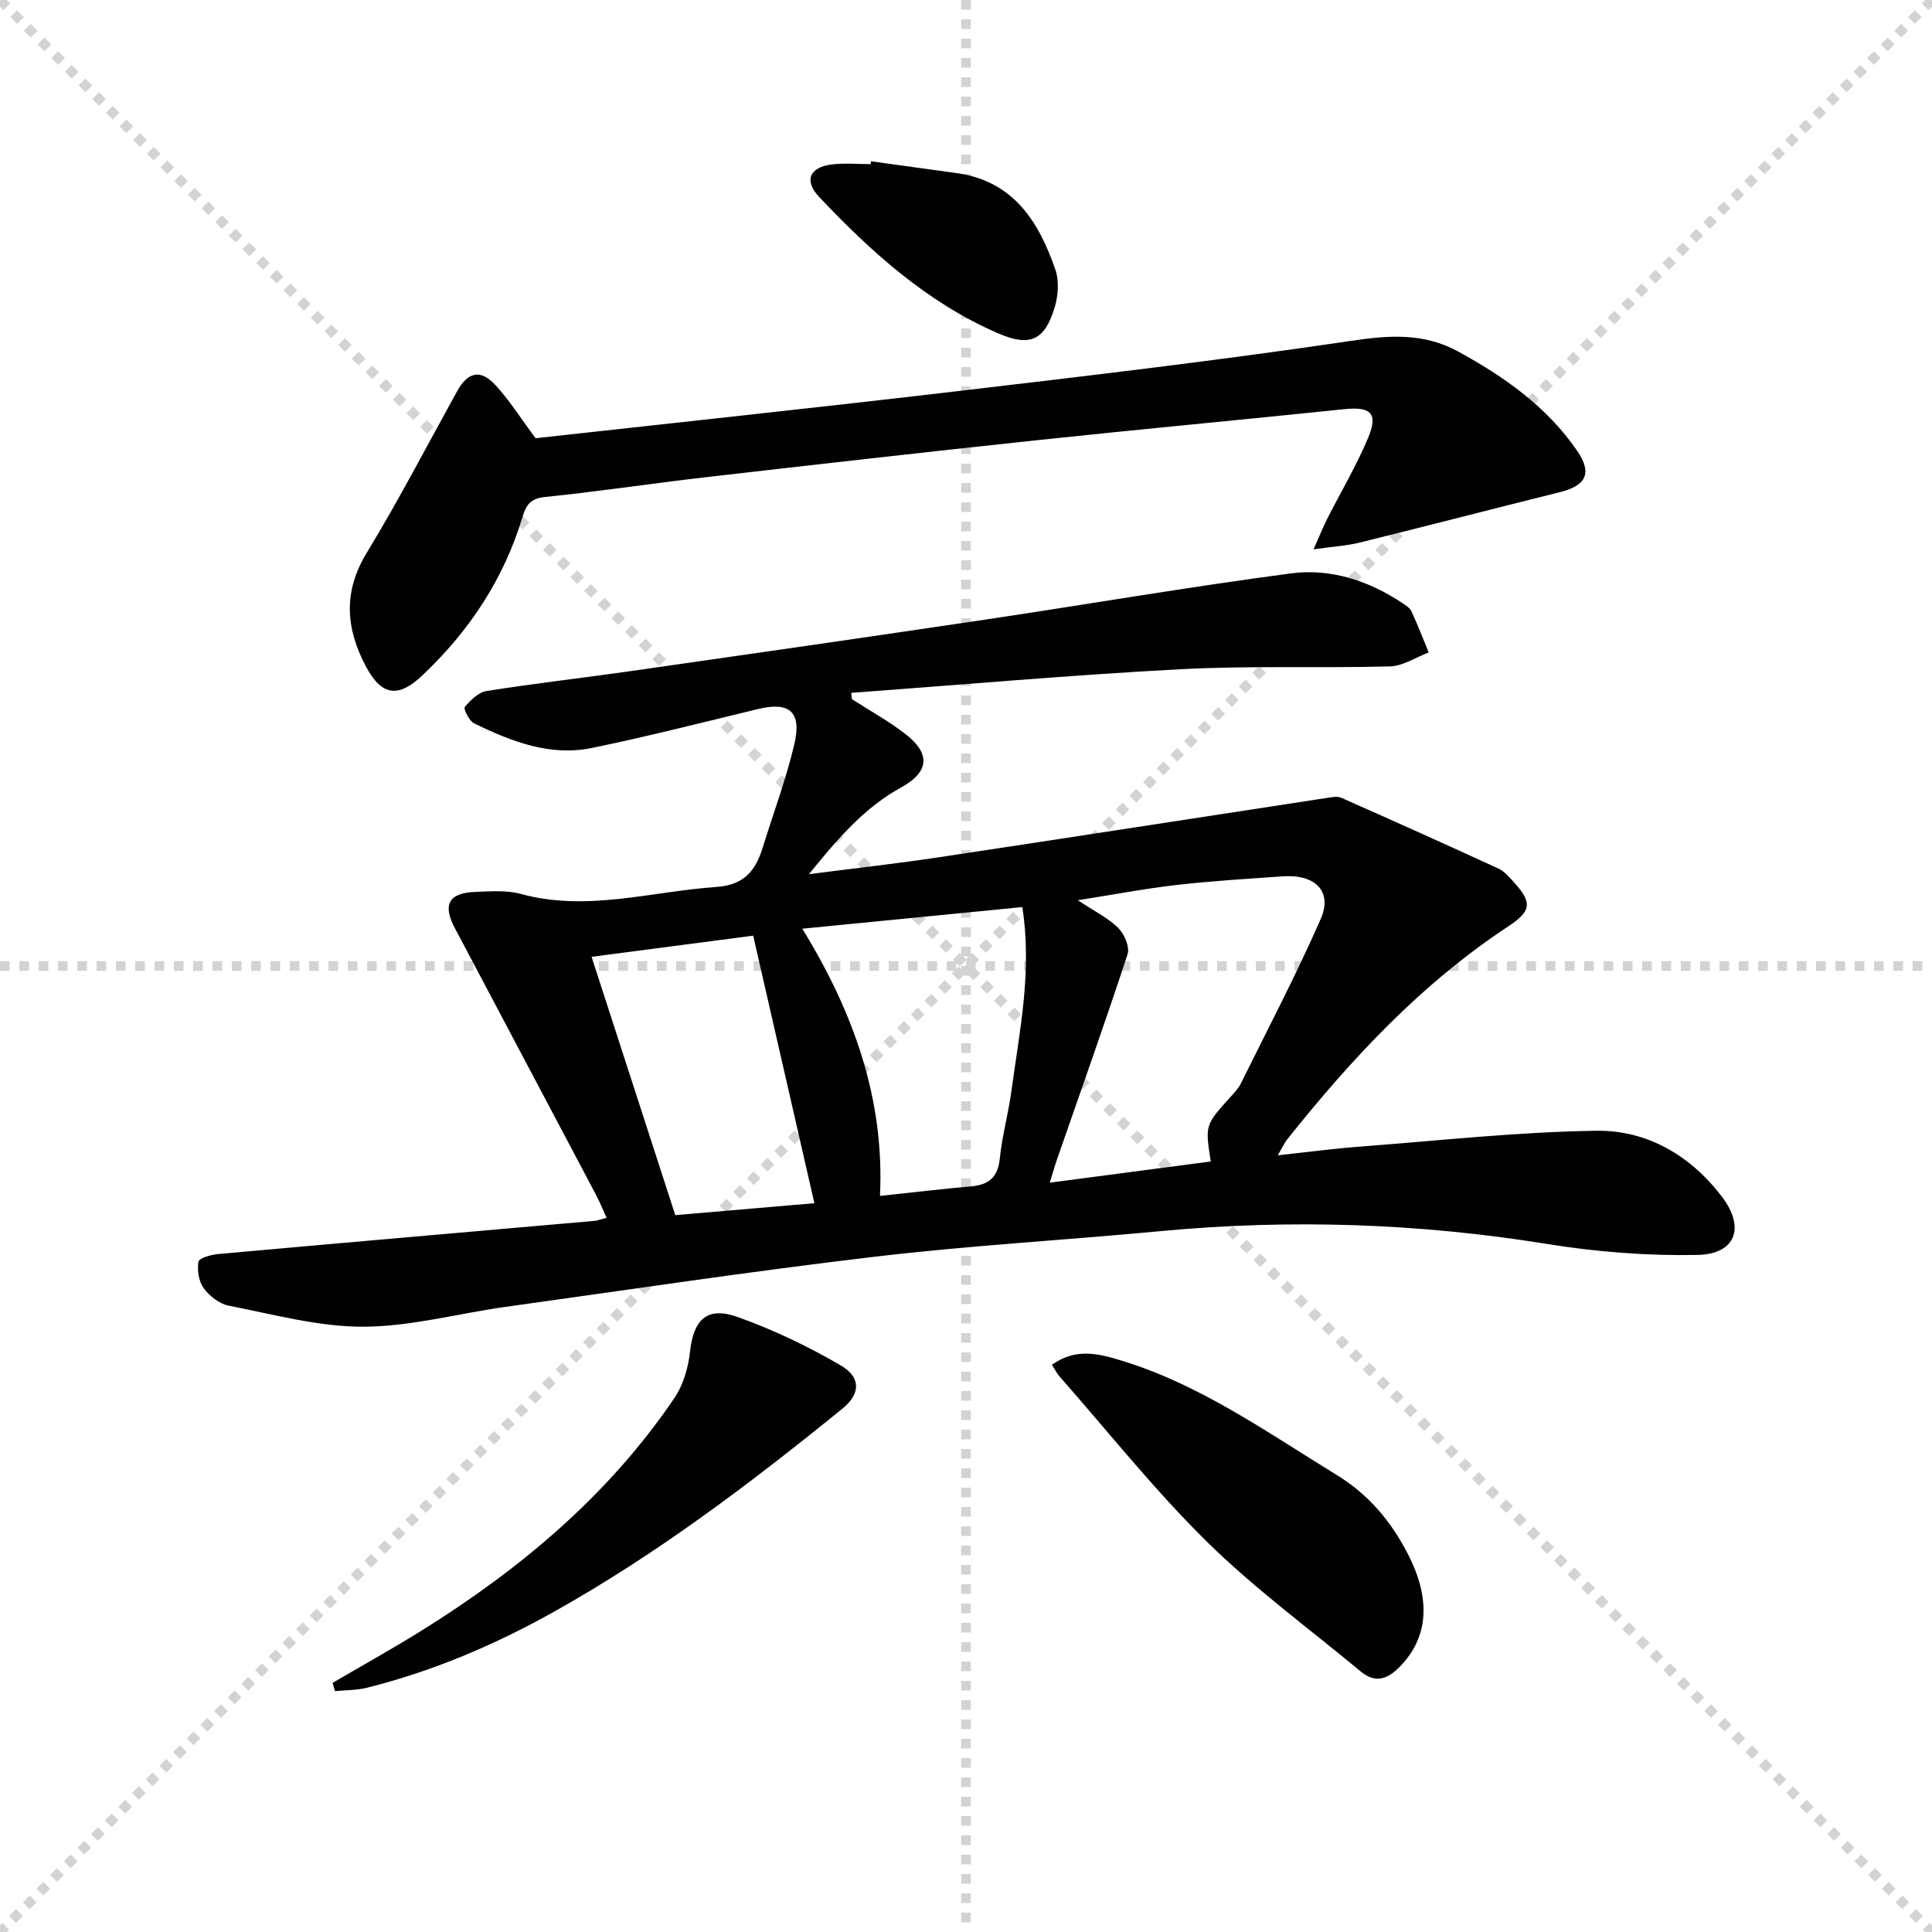 <svg enable-background="new 0 0 400 400" viewBox="0 0 400 400" xmlns="http://www.w3.org/2000/svg"><g stroke="lightgray" stroke-dasharray="1,1" stroke-width="1" transform="scale(2, 2)"><line x1="0" y1="0" x2="200" y2="200"></line><line x1="200" y1="0" x2="0" y2="200"></line><line x1="100" y1="0" x2="100" y2="200"></line><line x1="0" y1="100" x2="200" y2="100"></line></g><g fill="#010104"><path d="m176.37 144.74c3.75 2.42 7.7 4.58 11.2 7.32 5.21 4.08 4.71 7.83-.98 10.96-7.57 4.16-13.07 10.5-19.11 17.97 9.75-1.26 18.41-2.22 27.02-3.52 26.93-4.05 53.84-8.24 80.75-12.35.8-.12 1.76-.26 2.45.05 10.89 4.83 21.76 9.69 32.58 14.68 1.29.6 2.32 1.89 3.32 2.99 3.66 4.06 3.38 5.85-1.25 8.9-18.03 11.87-32.52 27.43-45.86 44.17-.5.62-.83 1.38-1.94 3.28 6.24-.67 11.51-1.38 16.81-1.78 16.38-1.24 32.75-3.06 49.15-3.3 10.53-.15 19.54 5.15 26.03 13.7 4.83 6.37 2.81 11.86-5.12 12.01-10.36.2-20.87-.61-31.11-2.27-26.6-4.3-53.21-5.18-80.01-2.66-19.69 1.86-39.46 2.97-59.1 5.29-25.56 3.01-51.01 6.84-76.5 10.39-9.86 1.37-19.68 4.09-29.52 4.11-9.28.02-18.59-2.56-27.82-4.35-1.93-.37-3.98-1.99-5.18-3.62-1.03-1.4-1.38-3.72-1.1-5.48.12-.74 2.59-1.46 4.05-1.59 25.97-2.34 51.96-4.59 77.94-6.87.64-.06 1.26-.31 2.52-.64-.82-1.79-1.47-3.4-2.28-4.92-9.71-18.38-19.45-36.75-29.17-55.12-2.54-4.8-1.23-7.22 4.24-7.43 3.15-.12 6.48-.39 9.45.42 13.72 3.74 27.03-.52 40.53-1.45 5.73-.4 8.07-3.39 9.54-8.12 2.21-7.13 4.84-14.15 6.55-21.39 1.6-6.76-1-8.9-7.52-7.32-11.45 2.76-22.87 5.69-34.4 8.06-8.69 1.79-16.7-1.37-24.37-5.09-1.02-.5-2.24-3.01-1.93-3.39 1.18-1.42 2.84-3.06 4.53-3.32 10-1.58 20.06-2.72 30.08-4.15 24.33-3.48 48.65-6.98 72.96-10.6 21.18-3.16 42.29-6.8 63.52-9.6 8.19-1.08 16.09 1.52 23.09 6.19.68.46 1.51.98 1.82 1.67 1.28 2.79 2.39 5.67 3.57 8.51-2.67 1.01-5.32 2.81-8.01 2.89-14.49.39-29.01-.18-43.47.59-22.71 1.21-45.38 3.22-68.07 4.89.03.41.07.85.12 1.29zm74.31 95.73c-1.19-7.56-1.18-7.55 4.11-13.39.78-.86 1.61-1.75 2.12-2.77 5.59-11.3 11.45-22.48 16.52-34.02 2.52-5.72-1.09-9.33-7.87-8.85-7.29.51-14.59.94-21.85 1.77-6.57.75-13.08 2-20.55 3.17 3.52 2.34 6.3 3.69 8.37 5.75 1.26 1.26 2.41 3.94 1.92 5.43-4.65 14.19-9.67 28.26-14.57 42.37-.52 1.49-.94 3.01-1.54 4.93 11.39-1.49 22.2-2.92 33.34-4.39zm-39.02-52.67c-15.29 1.5-30.06 2.96-45.55 4.48 10.68 17.41 17.04 35.32 16.08 55.32 6.7-.71 12.79-1.44 18.89-1.98 3.62-.32 5.51-1.84 5.91-5.71.49-4.77 1.8-9.45 2.44-14.21 1.66-12.3 4.3-24.55 2.23-37.9zm-43.05 61.31c-4.23-18.49-8.39-36.69-12.67-55.39-11.03 1.44-22.01 2.88-33.46 4.38 5.9 18.22 11.6 35.81 17.33 53.48 9.04-.78 18.91-1.63 28.8-2.47z"/><path d="m110.89 90.73c28.65-3.18 58.04-6.3 87.39-9.75 27.21-3.2 54.43-6.4 81.52-10.42 7.87-1.17 14.97-1.67 22.08 2.21 9.59 5.24 18.39 11.44 24.65 20.56 3.19 4.64 1.85 7.22-3.58 8.57-13.83 3.44-27.62 7.02-41.46 10.44-2.66.66-5.44.81-9.53 1.39 1.29-2.91 1.97-4.62 2.79-6.25 2.85-5.62 6.1-11.07 8.52-16.87 2.12-5.07.52-6.47-5-5.89-21.15 2.2-42.32 4.16-63.47 6.41-22.96 2.44-45.89 5.05-68.83 7.69-11.04 1.27-22.04 2.95-33.1 4.07-2.95.3-3.92 1.57-4.66 4.04-3.86 12.9-11.05 23.73-20.79 32.93-5.03 4.75-8.46 4.18-11.7-1.95-4.14-7.85-4.7-15.4.21-23.46 6.64-10.92 12.53-22.29 18.73-33.48 2.18-3.93 4.78-4.6 7.83-1.33 2.89 3.09 5.17 6.75 8.4 11.09z"/><path d="m217.78 282.57c4.87-3.51 9.59-2.34 14.2-.94 16.44 4.97 30.26 14.86 44.68 23.69 6.68 4.09 11.27 9.56 14.77 16.31 4.91 9.46 4.3 17.37-1.58 23.41-2.6 2.67-5.11 3.52-8.11 1.03-10.71-8.89-22.02-17.18-31.9-26.91-10.86-10.7-20.4-22.74-30.5-34.21-.52-.61-.89-1.36-1.56-2.38z"/><path d="m68.86 348.42c6.11-3.58 12.31-7.02 18.33-10.76 20.52-12.78 38.8-28.08 52.47-48.26 1.83-2.71 2.85-6.3 3.21-9.6.73-6.59 3.51-9.39 9.84-7.13 7.4 2.64 14.62 6.08 21.41 10.06 4.26 2.5 3.96 5.94.31 8.9-18.98 15.42-38.43 30.15-59.85 42.13-12.24 6.84-25.01 12.26-38.61 15.67-2.13.53-4.4.48-6.61.7-.16-.57-.33-1.14-.5-1.71z"/><path d="m180.34 33.39c5.91.82 11.81 1.64 17.72 2.45 11.75 1.62 17.01 10.03 20.45 20 .8 2.32.58 5.35-.14 7.76-2.07 6.93-5.16 8.25-11.7 5.42-14.68-6.35-26.27-16.82-37.08-28.25-3.19-3.37-2-6.18 2.69-6.73 2.63-.31 5.32-.06 7.99-.06.02-.19.04-.39.07-.59z"/></g></svg>